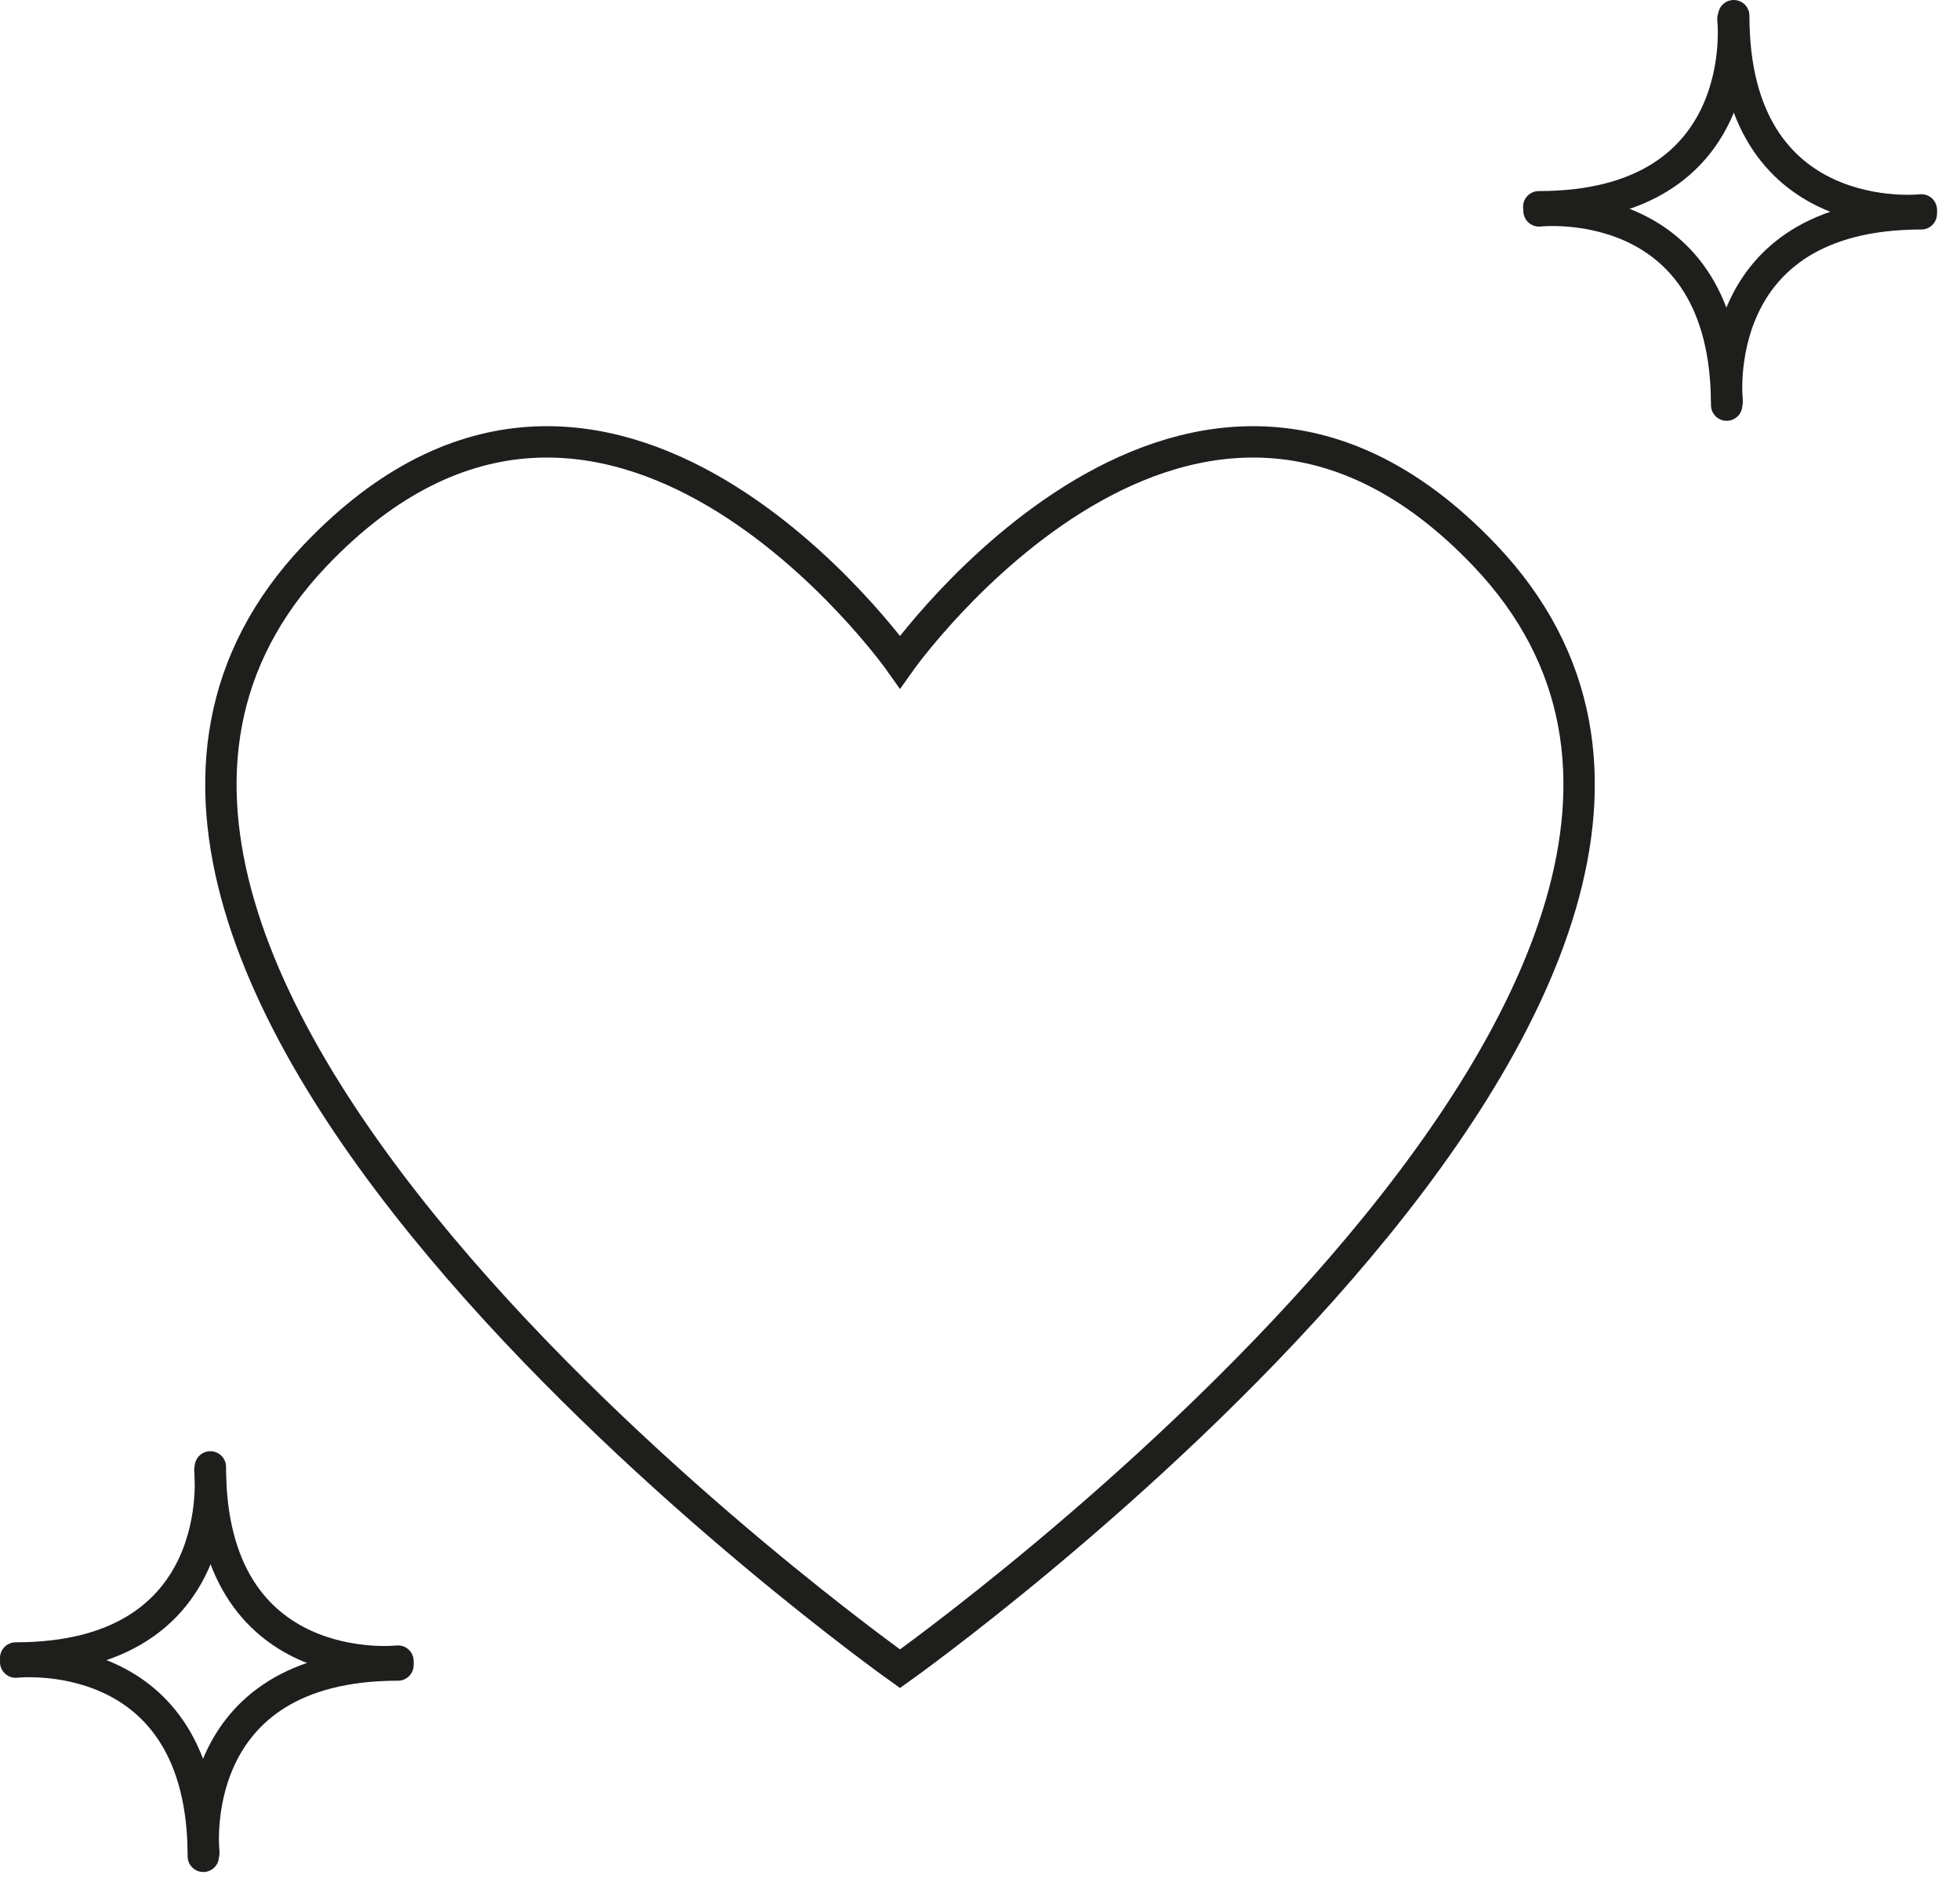<svg width="75" height="72" viewBox="0 0 75 72" fill="none" xmlns="http://www.w3.org/2000/svg">
<g clip-path="url(#clip0_6131_1197)">
<path d="M34.439 25.321C34.439 25.321 45.629 9.491 56.819 21.251C71.979 37.181 34.439 63.841 34.439 63.841C34.439 63.841 -3.101 37.191 12.059 21.251C23.249 9.491 34.439 25.321 34.439 25.321Z" stroke="#1E1E1C" stroke-width="1.2" stroke-miterlimit="10"/>
<path d="M66.311 0.73C66.311 0.73 67.121 7.91 58.881 7.91" stroke="#1E1E1C" stroke-width="1.2" stroke-linecap="round" stroke-linejoin="round"/>
<path d="M73.522 8.03C73.522 8.03 66.342 8.84 66.342 0.6" stroke="#1E1E1C" stroke-width="1.2" stroke-linecap="round" stroke-linejoin="round"/>
<path d="M66.09 15.36C66.09 15.36 65.28 8.18 73.52 8.18" stroke="#1E1E1C" stroke-width="1.2" stroke-linecap="round" stroke-linejoin="round"/>
<path d="M58.891 8.069C58.891 8.069 66.071 7.259 66.071 15.499" stroke="#1E1E1C" stroke-width="1.2" stroke-linecap="round" stroke-linejoin="round"/>
<path d="M8.03 56.25C8.03 56.25 8.84 63.43 0.6 63.43" stroke="#1E1E1C" stroke-width="1.2" stroke-linecap="round" stroke-linejoin="round"/>
<path d="M15.229 63.549C15.229 63.549 8.049 64.359 8.049 56.119" stroke="#1E1E1C" stroke-width="1.2" stroke-linecap="round" stroke-linejoin="round"/>
<path d="M7.799 70.879C7.799 70.879 6.989 63.699 15.229 63.699" stroke="#1E1E1C" stroke-width="1.2" stroke-linecap="round" stroke-linejoin="round"/>
<path d="M0.6 63.588C0.6 63.588 7.78 62.778 7.78 71.018" stroke="#1E1E1C" stroke-width="1.2" stroke-linecap="round" stroke-linejoin="round"/>
</g>
<defs>
<clipPath id="clip0_6131_1197">
<rect width="74.12" height="71.62" fill="white"/>
</clipPath>
</defs>
</svg>
